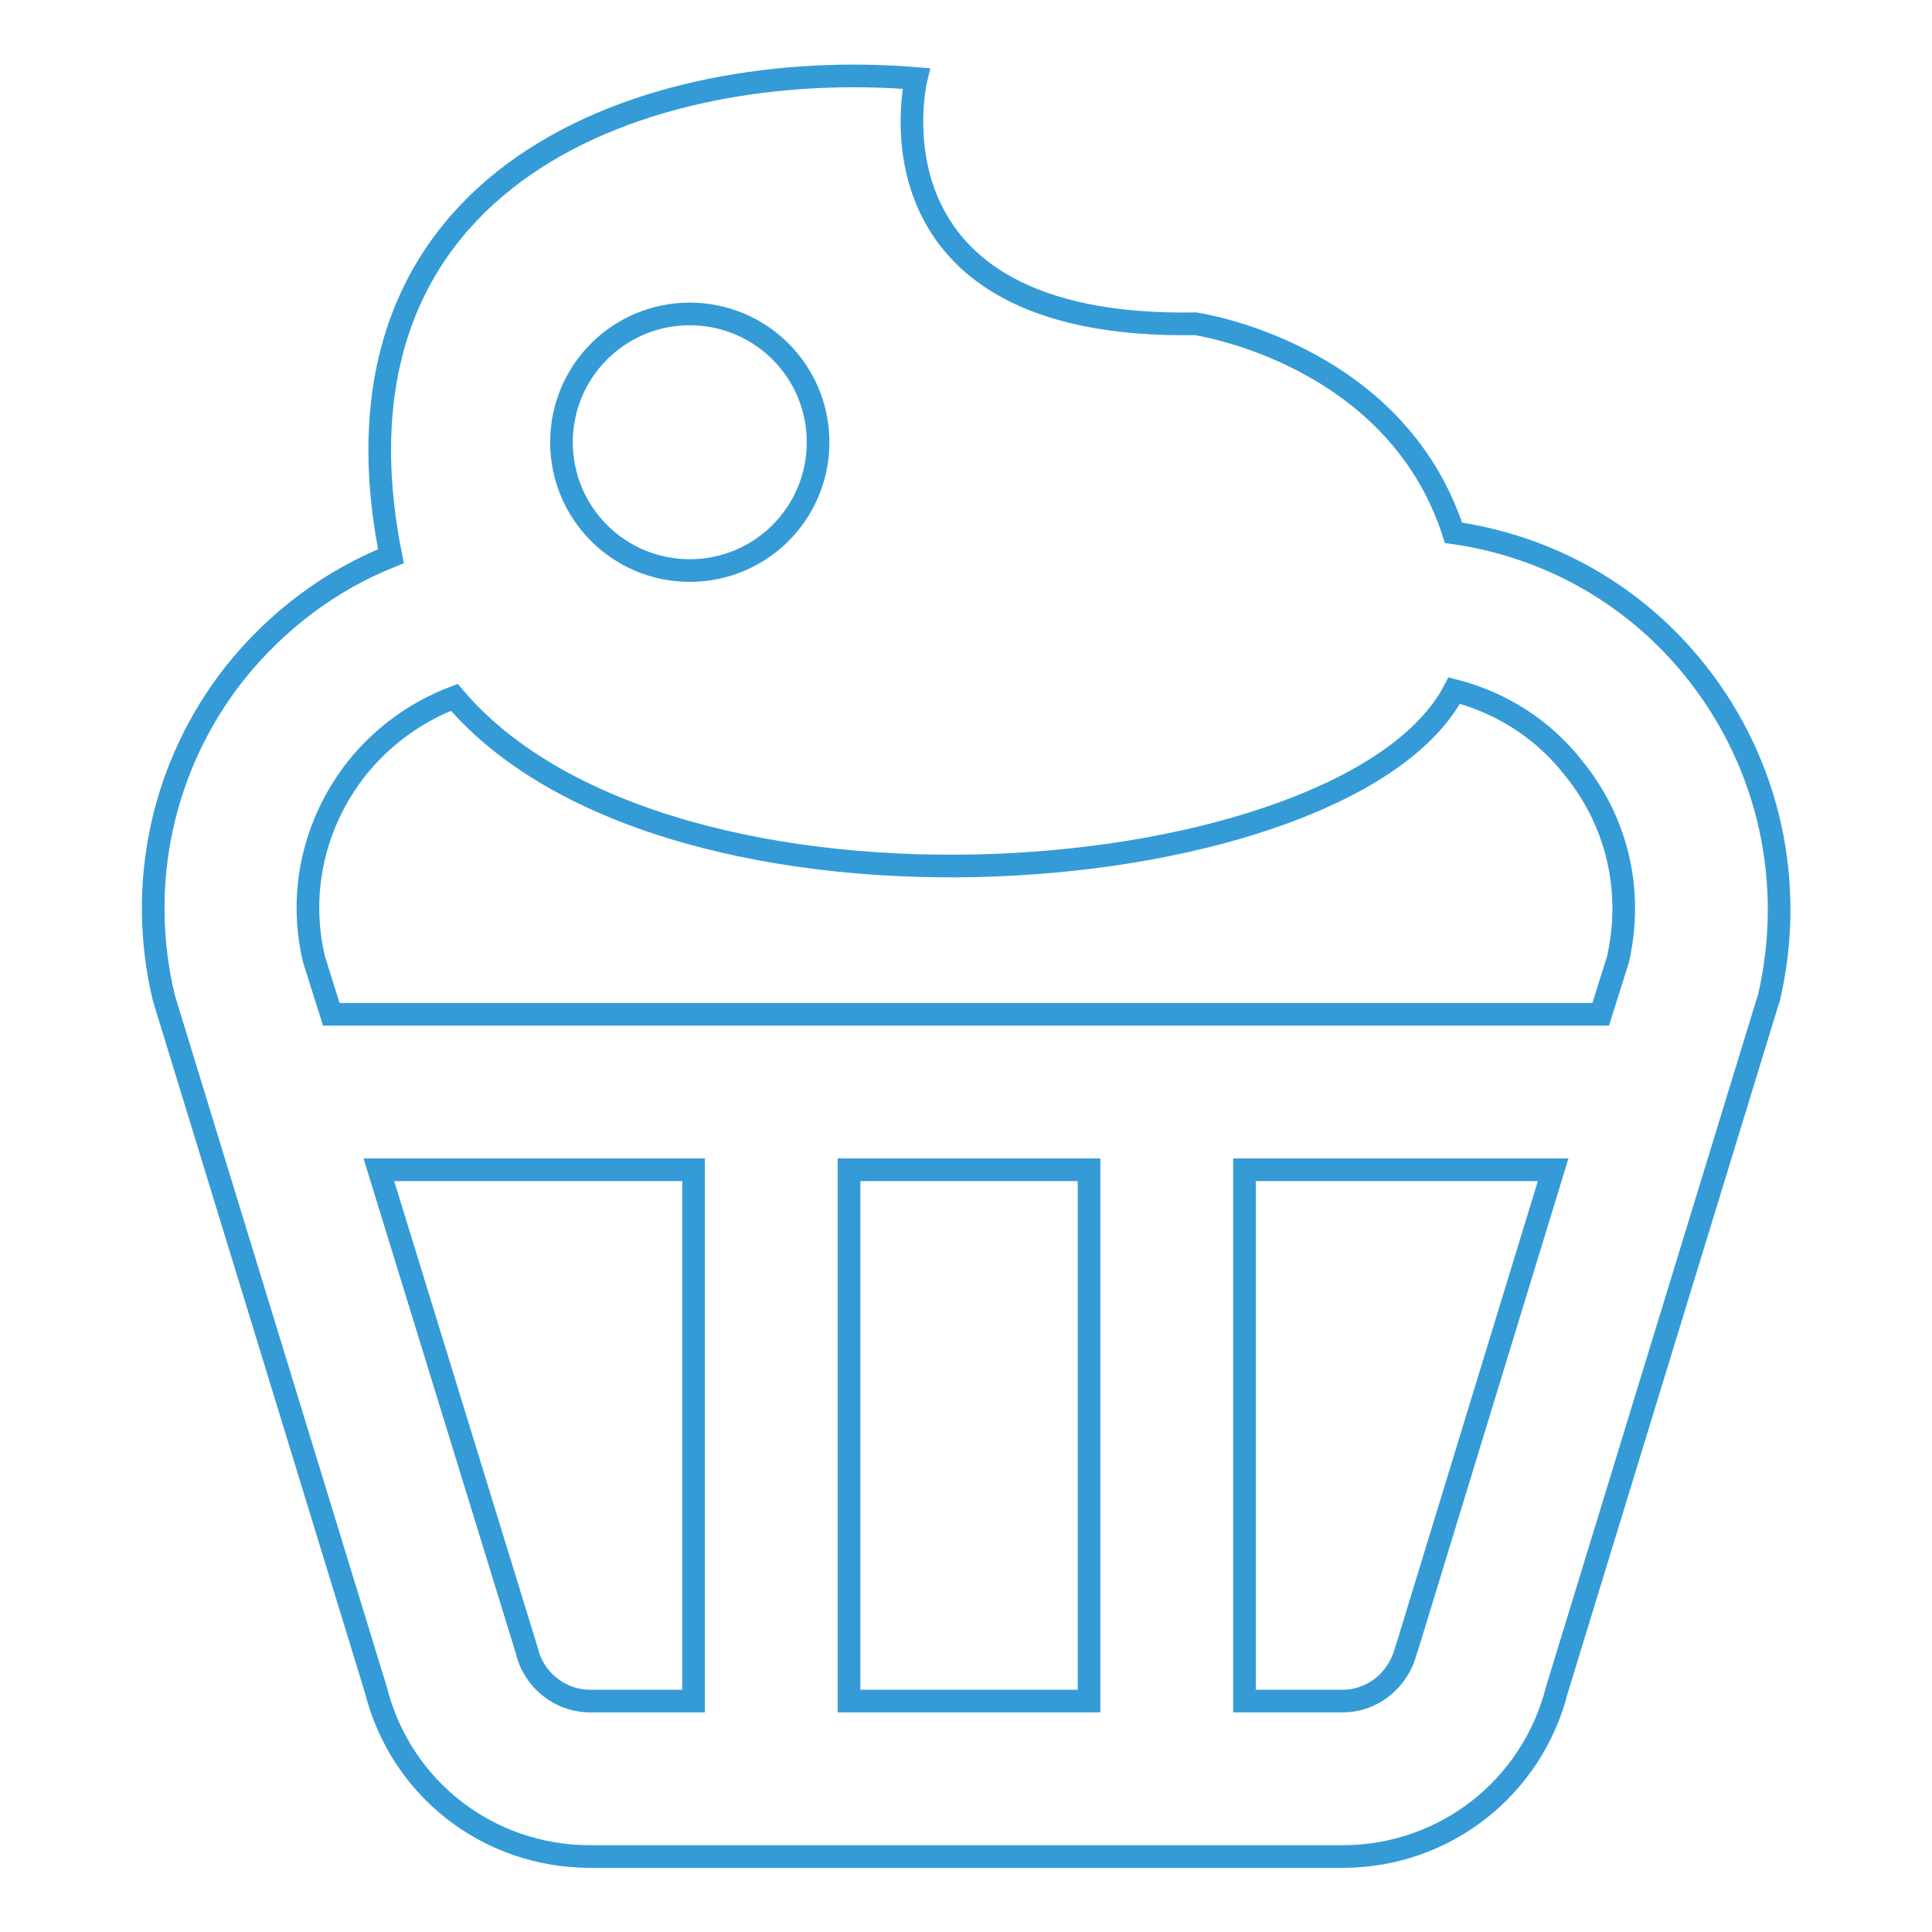 <?xml version="1.0" encoding="utf-8"?>
<!-- Svg Vector Icons : http://www.onlinewebfonts.com/icon -->
<!DOCTYPE svg PUBLIC "-//W3C//DTD SVG 1.1//EN" "http://www.w3.org/Graphics/SVG/1.1/DTD/svg11.dtd">
<svg version="1.1" xmlns="http://www.w3.org/2000/svg" xmlns:xlink="http://www.w3.org/1999/xlink" x="0px" y="0px" viewBox="0 0 256 256" enable-background="new 0 0 256 256" xml:space="preserve">
<g> <path stroke-width="3" fill-opacity="0" stroke="#349bd7"  d="M224.9,89.2c-8.1-10.3-19.6-16.8-32.3-18.6c-7.7-23.9-34.2-27.7-34.2-27.7c-45.1,0.8-37-32.5-37-32.5 C86.1,7.5,41.6,22.8,51.8,73.7c-8,3.2-15.1,8.5-20.7,15.5c-9.6,12.2-13,27.9-9.4,43l28.1,91.7c3.3,13.1,14.9,22.1,28.4,22.1h99.7 c13.5,0,25.1-9.1,28.4-22.1l27.9-91.1l0.2-0.6C237.9,117.1,234.5,101.4,224.9,89.2z M91.4,41.6c9.4,0,17,7.6,17,17 c0,9.4-7.6,17-17,17c-9.4,0-17-7.6-17-17C74.4,49.2,82,41.6,91.4,41.6z M91.9,225.4H78.2c-4,0-7.5-2.8-8.4-6.7L50.2,155h41.7V225.4 z M144.3,225.4h-31.8V155h31.8V225.4z M186.5,218.1l-0.2,0.6c-1,3.9-4.4,6.7-8.4,6.7h-13V155h40.9L186.5,218.1z M214.4,127.1 l-2.3,7.3H43.9l-2.3-7.3c-2.1-8.9,0-18,5.6-25.2c3.5-4.4,8-7.6,13-9.5c28.6,33.7,118.5,25.9,132.5-0.9c6.2,1.6,11.8,5.1,15.9,10.4 C214.4,109.1,216.4,118.2,214.4,127.1L214.4,127.1z"/></g>
</svg>